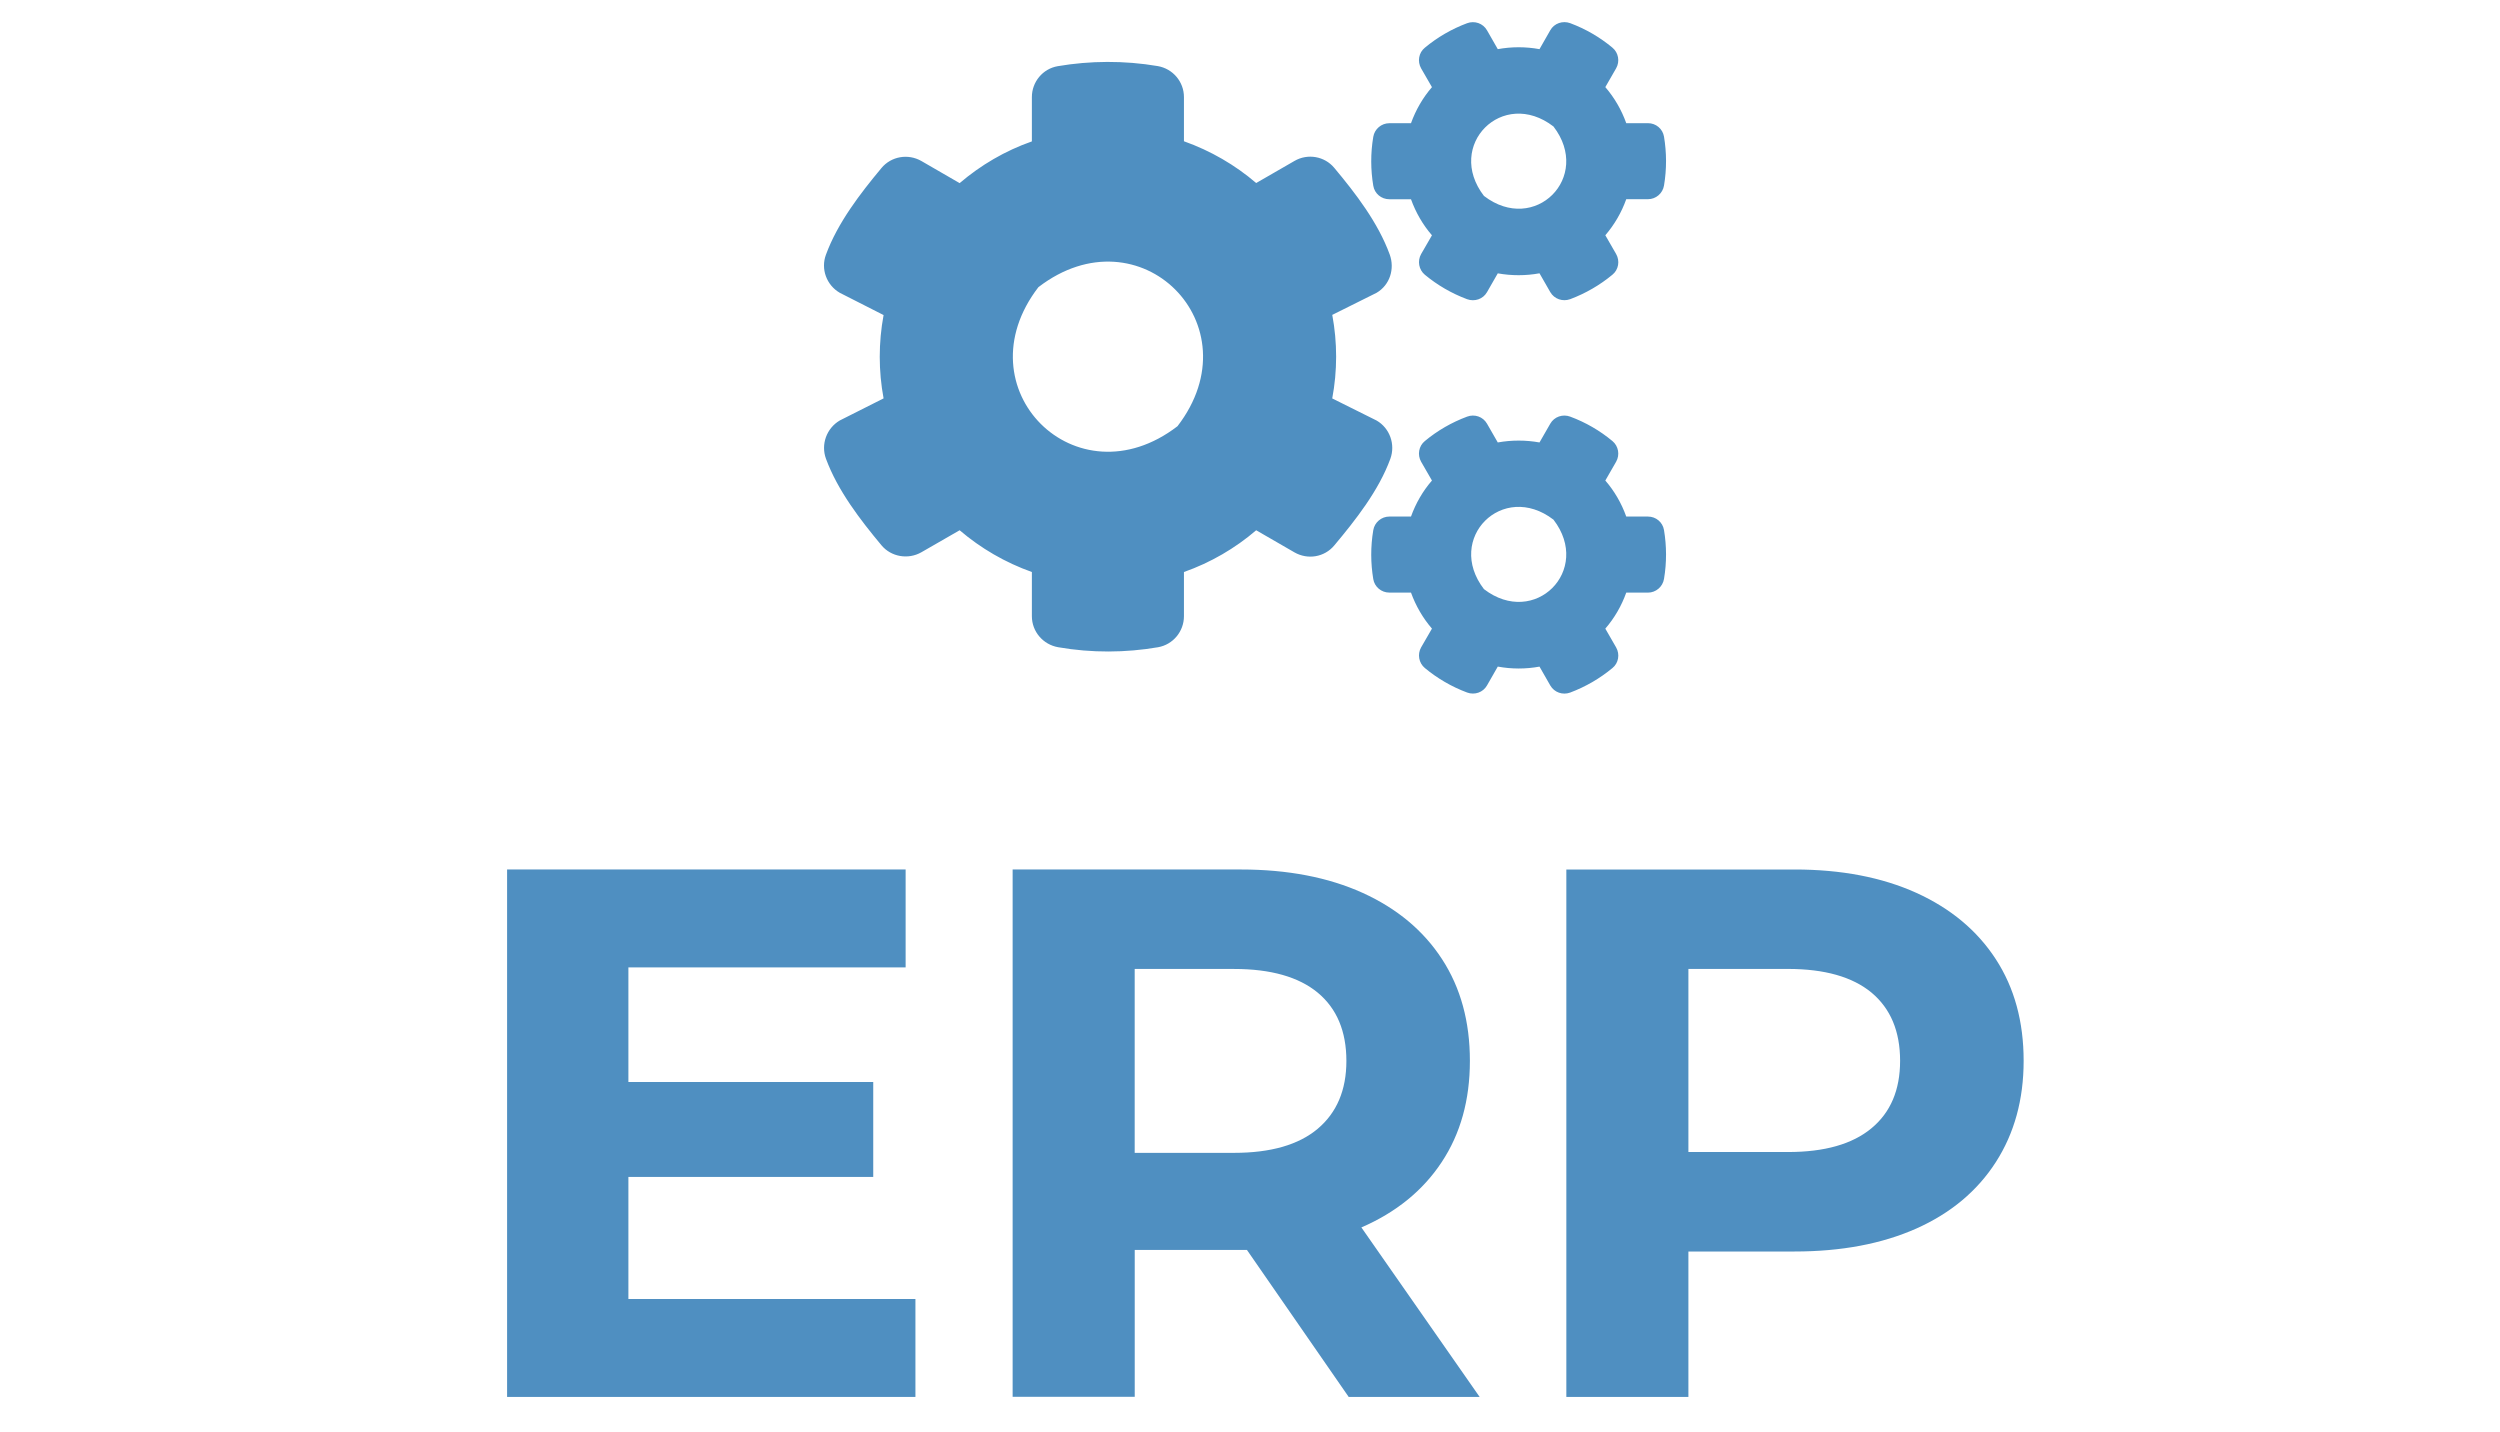 <?xml version="1.0" encoding="utf-8"?>
<!-- Generator: Adobe Illustrator 16.0.0, SVG Export Plug-In . SVG Version: 6.00 Build 0)  -->
<!DOCTYPE svg PUBLIC "-//W3C//DTD SVG 1.1//EN" "http://www.w3.org/Graphics/SVG/1.1/DTD/svg11.dtd">
<svg version="1.1" id="Layer_1" xmlns="http://www.w3.org/2000/svg" xmlns:xlink="http://www.w3.org/1999/xlink" x="0px" y="0px"
	 width="69.391px" height="39.75px" viewBox="0 0 69.391 39.75" enable-background="new 0 0 69.391 39.75" xml:space="preserve">
<g>
	<path fill="#4F8FC1" d="M25.409,36.055v2.719H14.075v-14.64h11.062v2.718h-7.695v3.18h6.796v2.635h-6.796v3.389H25.409z"/>
	<path fill="#4F8FC1" d="M37.433,38.771l-2.823-4.078h-0.167h-2.947v4.078h-3.389V24.134h6.336c1.296,0,2.423,0.217,3.377,0.648
		c0.954,0.433,1.689,1.046,2.206,1.841s0.773,1.734,0.773,2.822s-0.261,2.024-0.784,2.813c-0.521,0.789-1.265,1.393-2.228,1.811
		l3.283,4.705h-3.638V38.771z M36.576,27.553c-0.53-0.438-1.305-0.658-2.321-0.658h-2.76v5.104h2.76
		c1.017,0,1.791-0.223,2.321-0.669c0.528-0.446,0.795-1.074,0.795-1.882C37.371,28.624,37.105,27.993,36.576,27.553z"/>
	<path fill="#4F8FC1" d="M53.19,24.782c0.954,0.433,1.689,1.046,2.206,1.841s0.773,1.734,0.773,2.822
		c0,1.074-0.258,2.012-0.773,2.813c-0.517,0.803-1.252,1.416-2.206,1.842c-0.955,0.424-2.081,0.637-3.378,0.637h-2.948v4.037h-3.388
		v-14.64h6.336C51.109,24.134,52.235,24.351,53.19,24.782z M51.946,31.316c0.529-0.438,0.794-1.063,0.794-1.871
		c0-0.821-0.265-1.452-0.794-1.894c-0.529-0.438-1.305-0.657-2.32-0.657h-2.762v5.082h2.762
		C50.641,31.977,51.416,31.757,51.946,31.316z"/>
</g>
<g>
	<path fill="#4F8FC1" d="M41.573,7.587l-0.299,0.522c-0.109,0.193-0.344,0.272-0.552,0.196c-0.431-0.161-0.826-0.391-1.173-0.679
		c-0.168-0.139-0.212-0.384-0.104-0.574l0.301-0.521c-0.253-0.292-0.449-0.632-0.582-1.001h-0.603c-0.218,0-0.409-0.156-0.444-0.376
		c-0.073-0.438-0.077-0.899,0-1.355c0.035-0.219,0.228-0.379,0.444-0.379h0.603c0.133-0.369,0.329-0.709,0.582-1.001l-0.301-0.522
		c-0.108-0.191-0.067-0.436,0.104-0.573c0.347-0.289,0.744-0.52,1.173-0.68c0.208-0.077,0.441,0.003,0.552,0.197l0.299,0.523
		c0.384-0.07,0.774-0.07,1.158,0L43.03,0.84c0.11-0.194,0.345-0.273,0.553-0.197c0.431,0.161,0.825,0.391,1.172,0.68
		c0.168,0.138,0.212,0.382,0.103,0.573l-0.3,0.522c0.252,0.292,0.449,0.632,0.581,1.001h0.604c0.219,0,0.408,0.156,0.444,0.375
		c0.073,0.439,0.077,0.899,0,1.355c-0.036,0.22-0.227,0.38-0.444,0.38h-0.604c-0.132,0.369-0.329,0.708-0.581,1.001l0.3,0.521
		c0.109,0.19,0.068,0.436-0.103,0.574c-0.347,0.288-0.744,0.518-1.172,0.679c-0.208,0.076-0.441-0.003-0.553-0.196l-0.299-0.522
		C42.351,7.656,41.956,7.656,41.573,7.587z M41.189,5.438c1.407,1.082,3.011-0.52,1.93-1.927
		C41.709,2.425,40.108,4.033,41.189,5.438z M36.978,11.059l1.231,0.613c0.368,0.213,0.527,0.663,0.382,1.063
		c-0.324,0.885-0.963,1.695-1.556,2.404c-0.271,0.326-0.736,0.405-1.105,0.193l-1.063-0.614c-0.582,0.5-1.264,0.898-2.005,1.159
		v1.227c0,0.423-0.303,0.788-0.719,0.861c-0.897,0.154-1.84,0.162-2.771,0c-0.42-0.073-0.731-0.434-0.731-0.861v-1.227
		c-0.741-0.263-1.419-0.659-2.005-1.159l-1.062,0.611c-0.366,0.209-0.838,0.13-1.108-0.194c-0.59-0.708-1.215-1.519-1.54-2.401
		c-0.146-0.397,0.015-0.847,0.383-1.063l1.216-0.613c-0.142-0.763-0.142-1.547,0-2.313l-1.216-0.618
		c-0.368-0.213-0.533-0.662-0.383-1.06c0.325-0.884,0.95-1.694,1.54-2.403c0.271-0.326,0.738-0.406,1.108-0.195l1.062,0.614
		c0.586-0.5,1.264-0.899,2.005-1.158v-1.23c0-0.42,0.3-0.786,0.717-0.858c0.898-0.153,1.845-0.161,2.775-0.003
		c0.42,0.072,0.729,0.434,0.729,0.861v1.226c0.742,0.264,1.423,0.66,2.005,1.159l1.063-0.613c0.365-0.213,0.835-0.132,1.105,0.193
		c0.593,0.709,1.215,1.519,1.538,2.403c0.146,0.399,0.004,0.848-0.364,1.064L36.979,8.74C37.122,9.509,37.122,10.293,36.978,11.059z
		 M32.683,11.83c2.162-2.812-1.048-6.022-3.861-3.859C26.661,10.781,29.871,13.992,32.683,11.83z M41.573,18.502l-0.299,0.523
		c-0.109,0.194-0.344,0.274-0.552,0.197c-0.431-0.161-0.826-0.392-1.173-0.68c-0.168-0.139-0.212-0.383-0.104-0.573l0.301-0.521
		c-0.253-0.293-0.449-0.632-0.582-1h-0.603c-0.218,0-0.409-0.158-0.444-0.375c-0.073-0.439-0.077-0.899,0-1.356
		c0.035-0.218,0.228-0.379,0.444-0.379h0.603c0.133-0.369,0.329-0.709,0.582-1l-0.301-0.522c-0.108-0.19-0.067-0.436,0.104-0.574
		c0.347-0.289,0.744-0.518,1.173-0.678c0.208-0.078,0.441,0.002,0.552,0.196l0.299,0.521c0.384-0.069,0.774-0.069,1.158,0
		l0.299-0.521c0.11-0.193,0.345-0.274,0.553-0.196c0.431,0.16,0.825,0.389,1.172,0.678c0.168,0.138,0.212,0.383,0.103,0.574
		l-0.3,0.522c0.252,0.291,0.449,0.631,0.581,1h0.604c0.219,0,0.408,0.156,0.444,0.376c0.073,0.438,0.077,0.899,0,1.354
		c-0.036,0.22-0.227,0.381-0.444,0.381h-0.604c-0.132,0.369-0.329,0.708-0.581,1l0.3,0.521c0.109,0.19,0.068,0.436-0.103,0.573
		c-0.347,0.288-0.744,0.519-1.172,0.68c-0.208,0.077-0.441-0.003-0.553-0.197l-0.299-0.523
		C42.351,18.573,41.956,18.573,41.573,18.502z M41.189,16.352c1.407,1.081,3.011-0.523,1.93-1.928
		C41.709,13.343,40.108,14.946,41.189,16.352L41.189,16.352z"/>
</g>
</svg>
